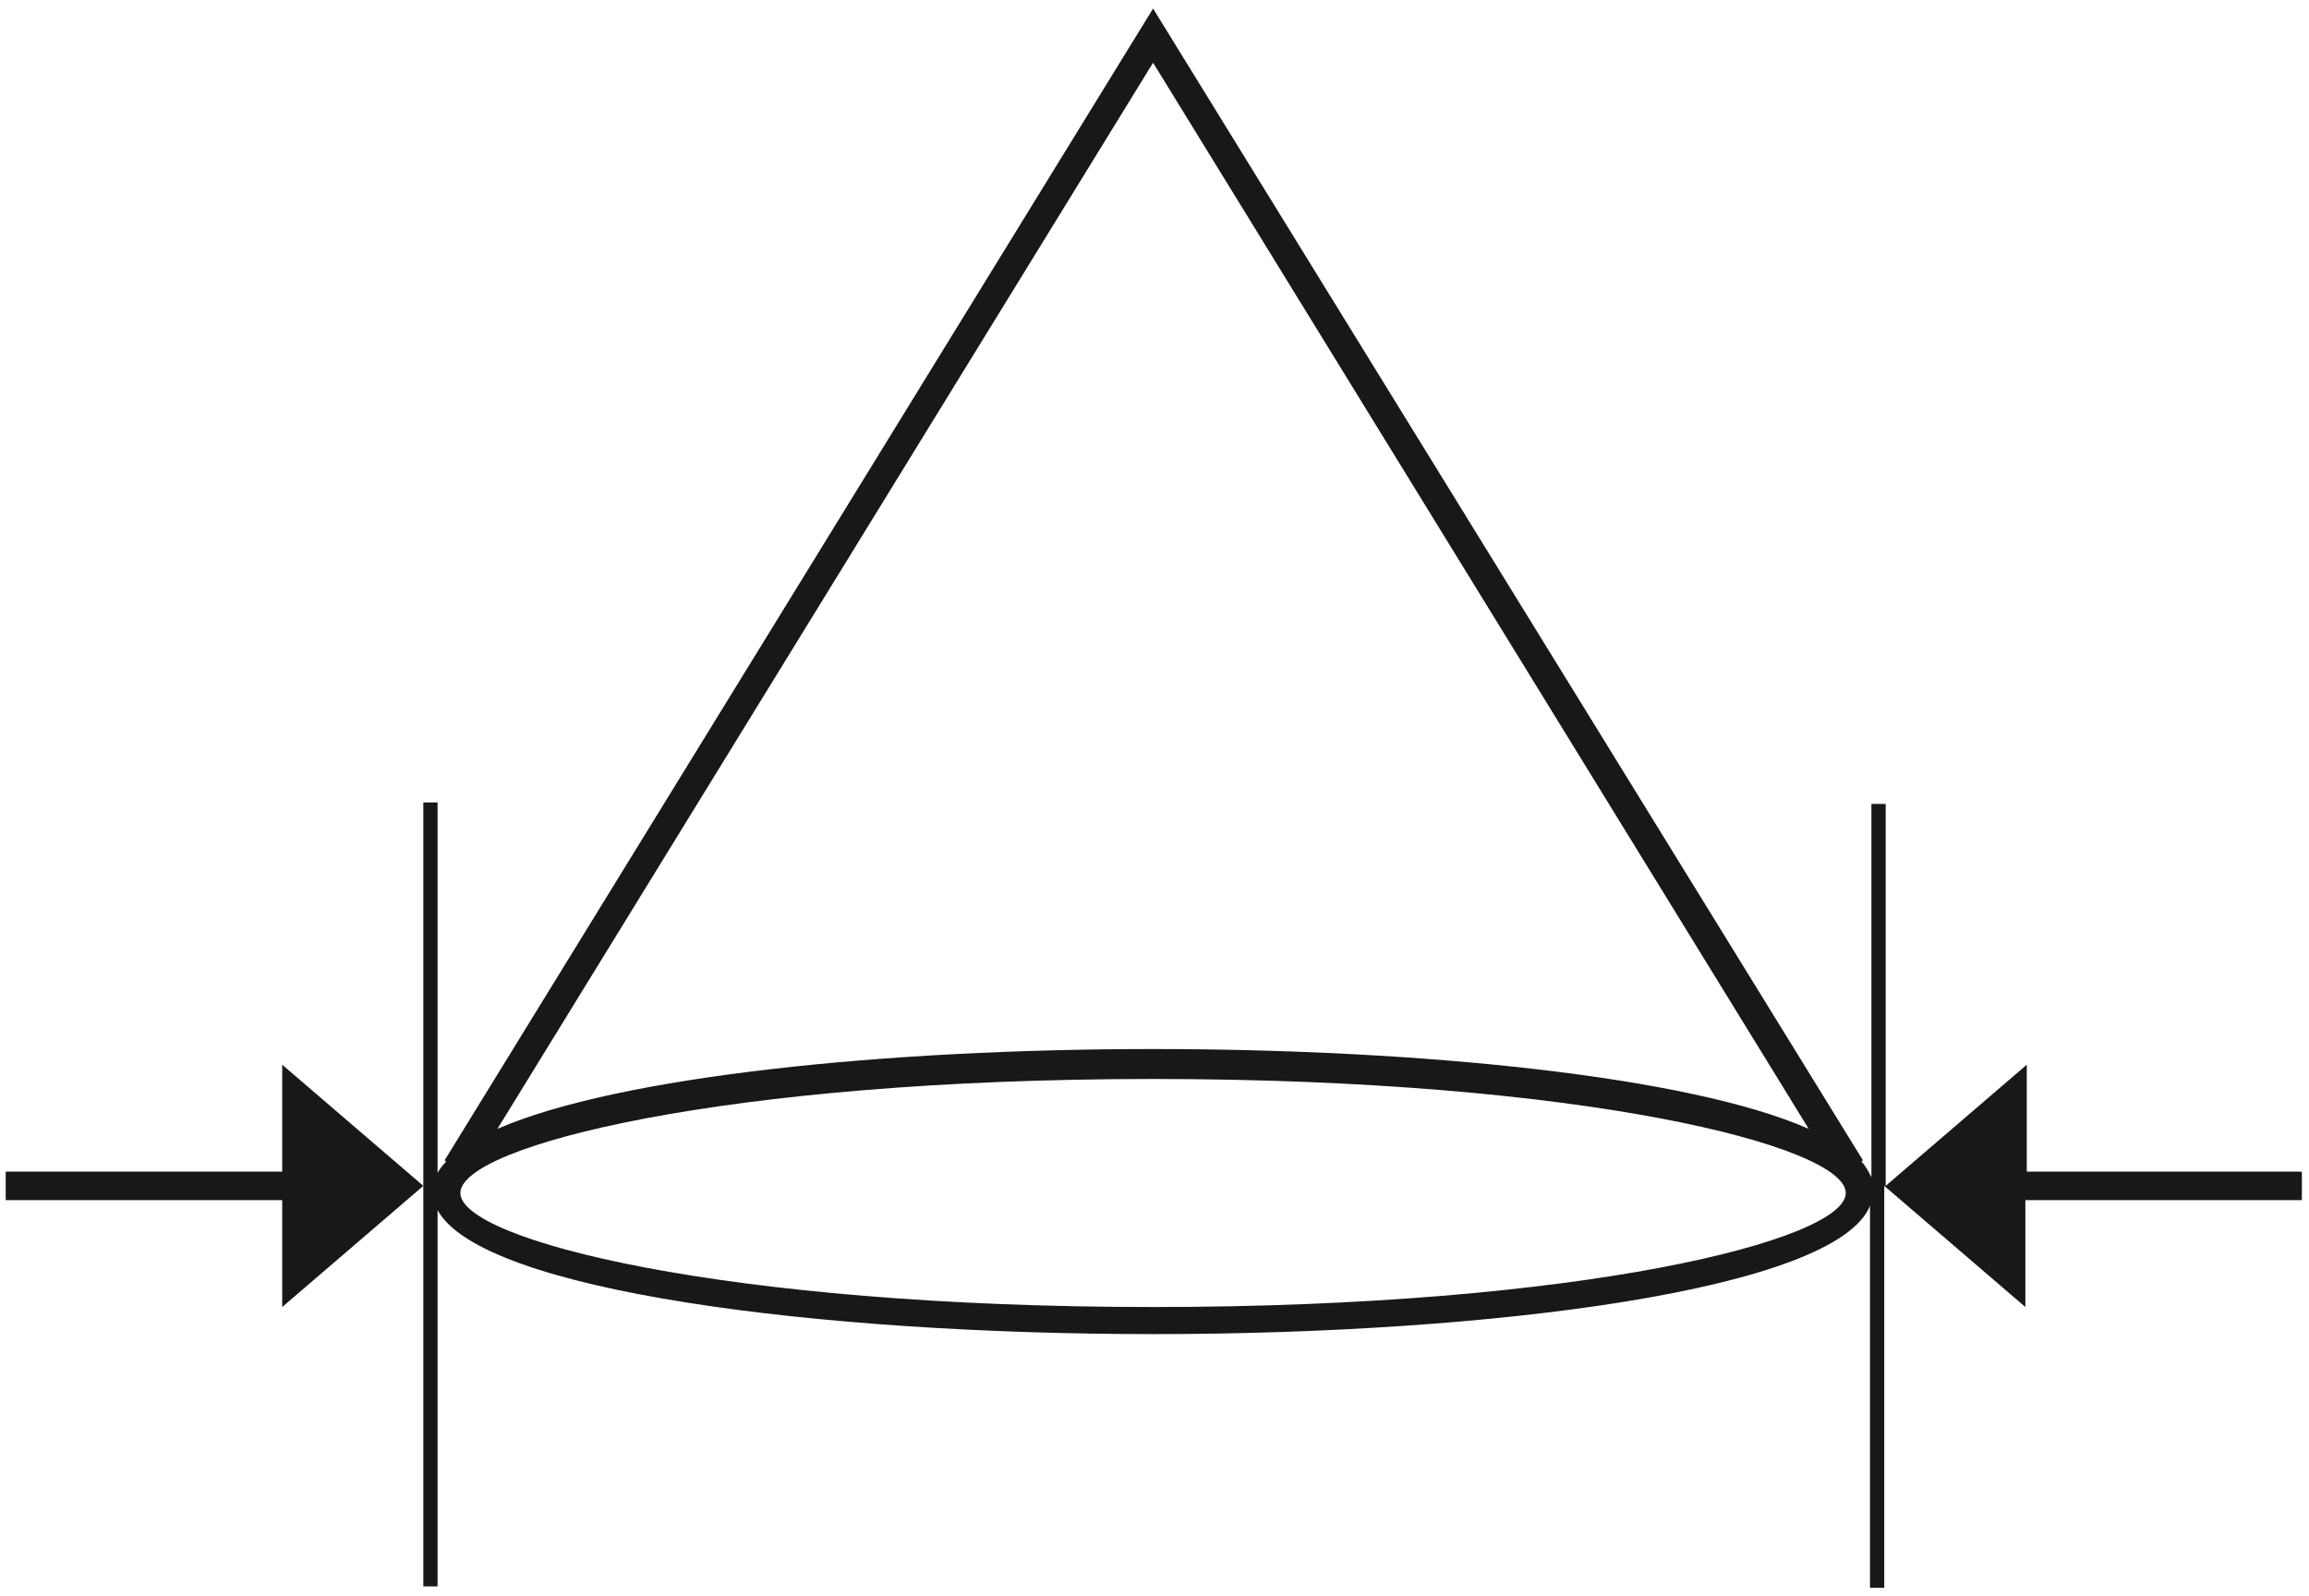 <?xml version="1.0" encoding="utf-8"?>
<!-- Generator: Adobe Illustrator 27.8.1, SVG Export Plug-In . SVG Version: 6.00 Build 0)  -->
<svg version="1.1" id="Ebene_1" xmlns="http://www.w3.org/2000/svg" xmlns:xlink="http://www.w3.org/1999/xlink" x="0px" y="0px"
	 viewBox="0 0 162 112" style="enable-background:new 0 0 162 112;" xml:space="preserve">
<style type="text/css">
	.st0{fill:#181818;}
</style>
<g>
	<path class="st0" d="M142.2,82.2v-7.5l-9.9,8.5V56.4h-1v26.2c-0.2-0.4-0.4-0.8-0.7-1.1l0.1-0.1L80.9,0.6L31.2,81.4l0.1,0.1
		c-0.3,0.3-0.5,0.6-0.6,0.8v-26h-1v55h1V84.9c3.1,5.7,26.8,8.7,50.2,8.7c23.8,0,47.9-3.1,50.3-9v26.8h1V83.2l9.9,8.5v-7.5h19.4v-2
		H142.2z M80.9,4.4l46,74.8c-8.4-3.7-27.3-5.6-46-5.6c-18.7,0-37.5,1.9-46,5.6L80.9,4.4z M80.9,91.7c-30.1,0-48.6-4.7-48.6-8
		s18.5-8,48.6-8s48.6,4.7,48.6,8S111,91.7,80.9,91.7z"/>
	<polygon class="st0" points="19.8,82.2 0.4,82.2 0.4,84.2 19.8,84.2 19.8,91.7 29.7,83.2 19.8,74.7 	"/>
</g>
</svg>
